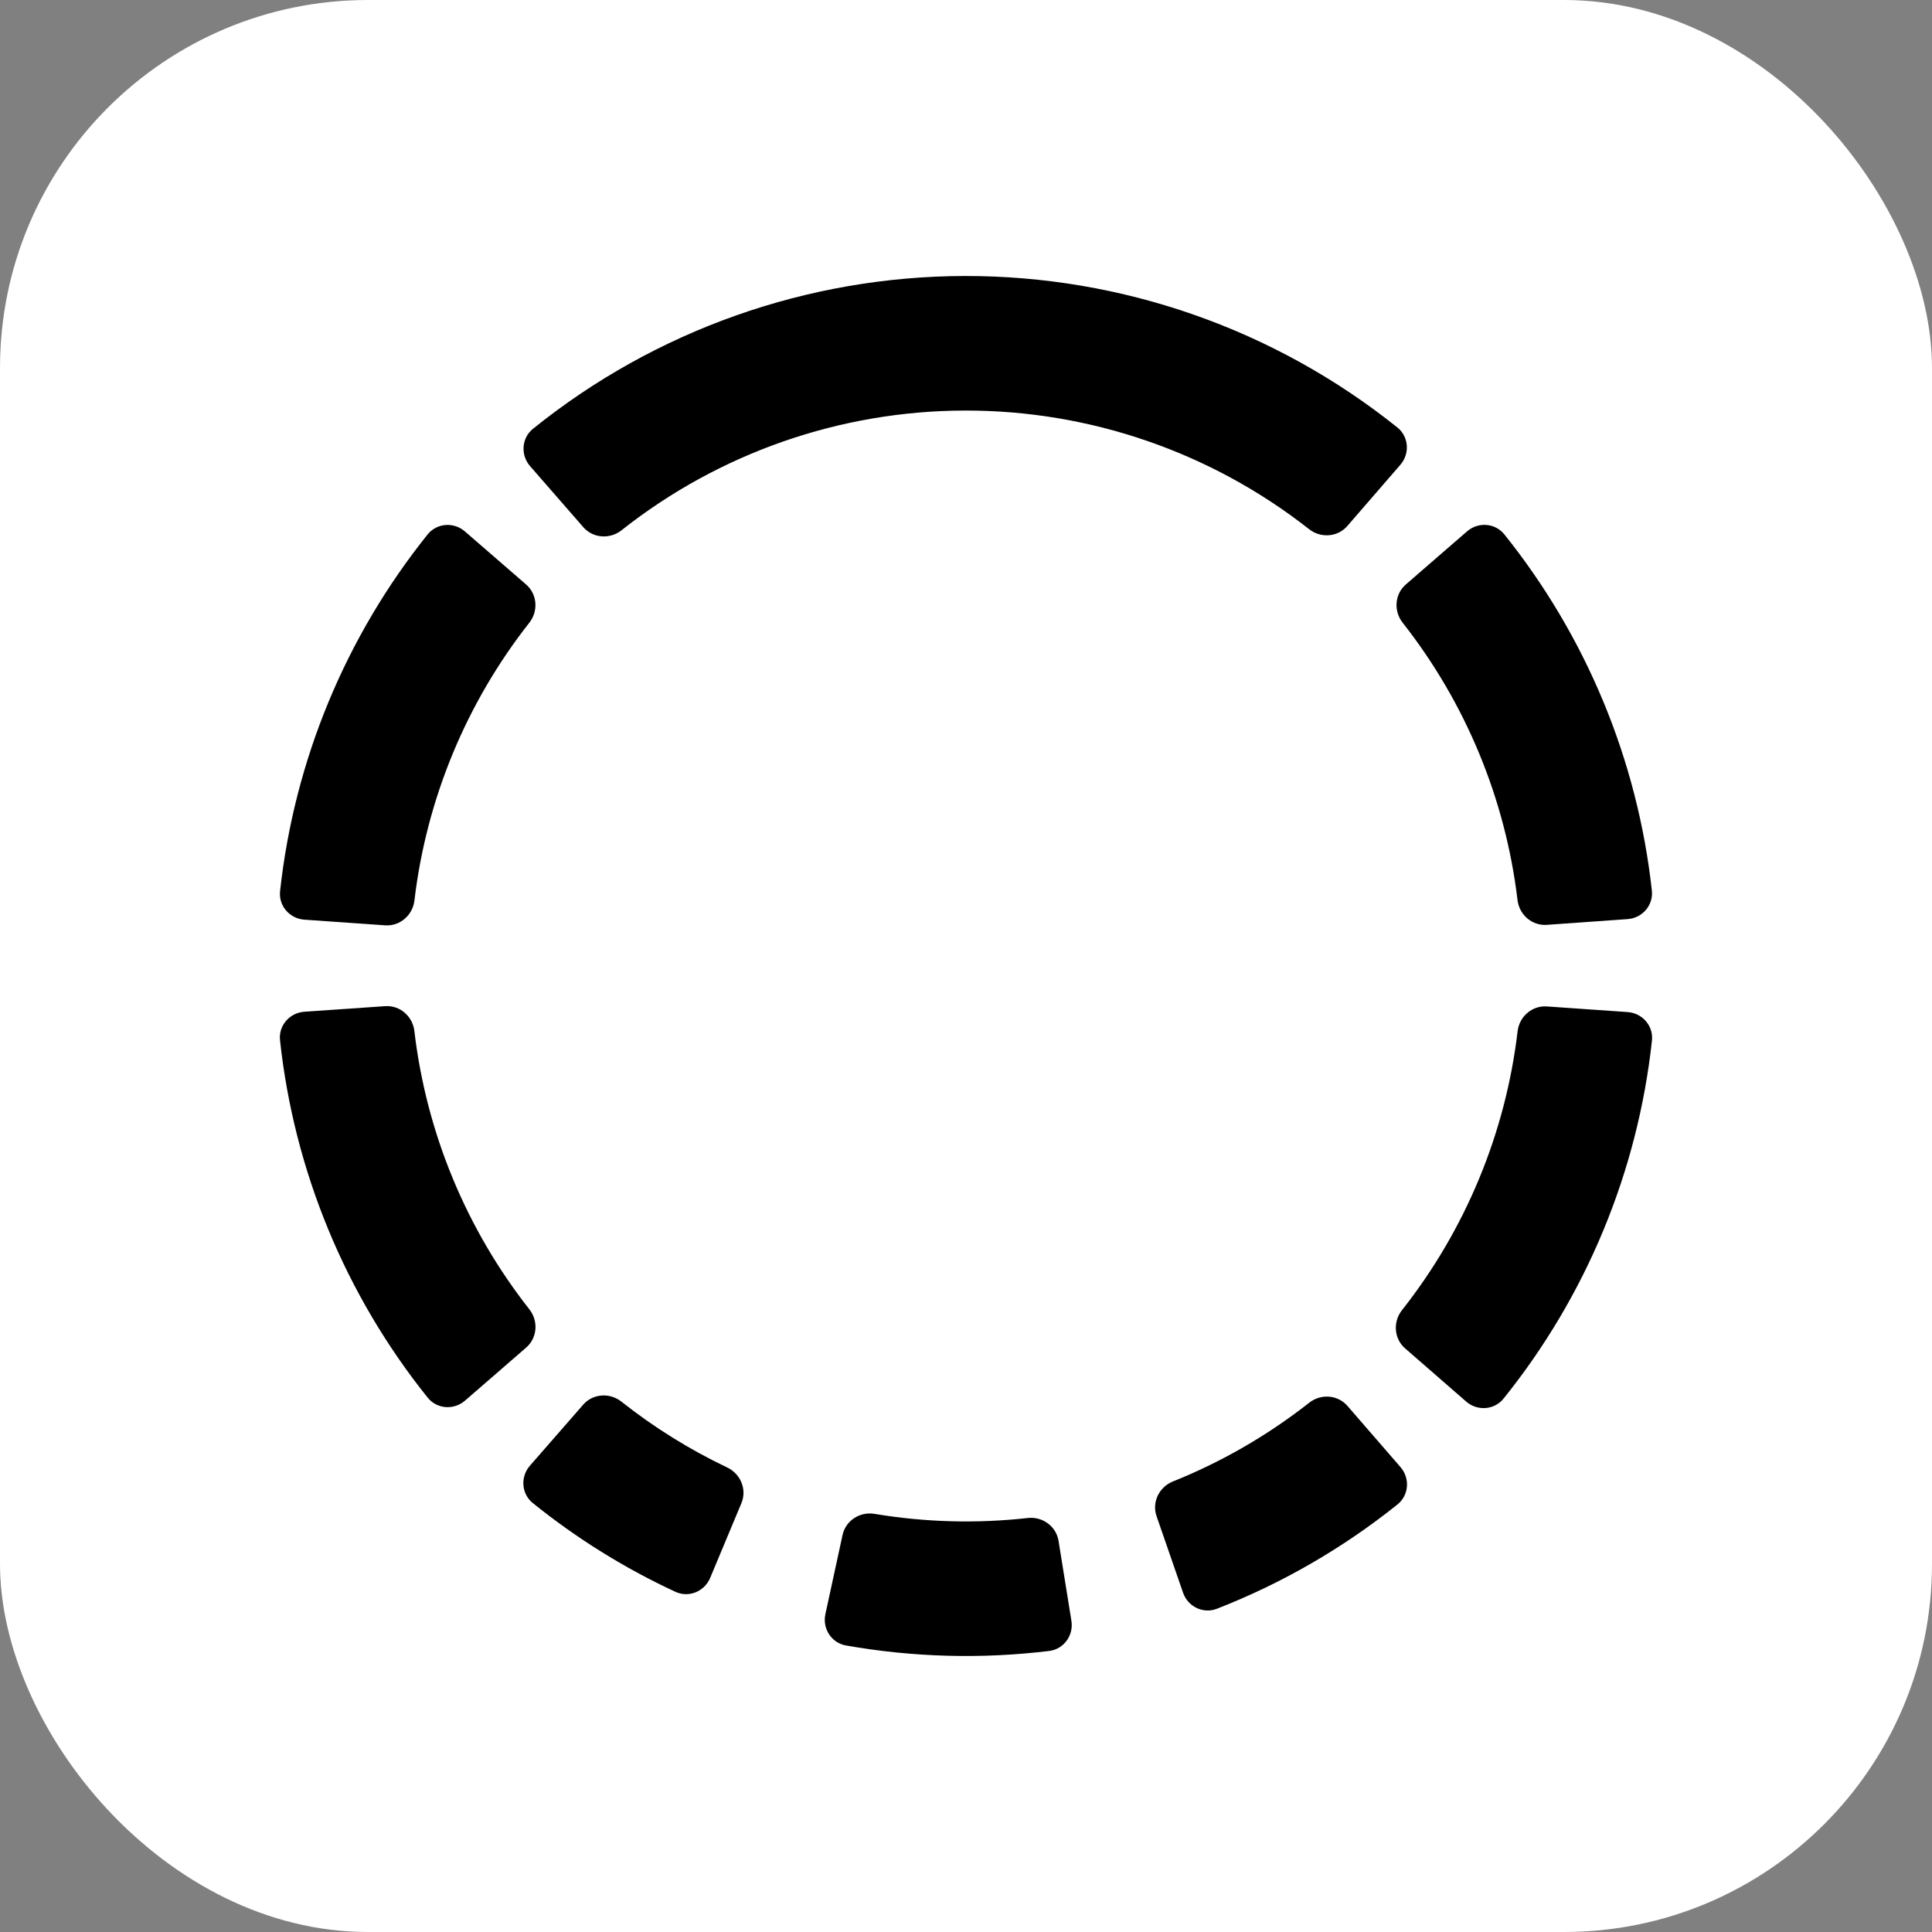 <svg xmlns="http://www.w3.org/2000/svg" fill="none" viewBox="0 0 210 210" height="210" width="210">
<rect x="0" y="0" width="210" height="210" fill="#808080" stroke="none"/>
<rect fill="white" rx="40" height="210" width="210"></rect>
<path fill="black" d="M176.915 110.007C178.519 110.118 179.734 111.51 179.56 113.108C178.012 127.353 172.413 140.859 163.429 152.022C162.421 153.274 160.577 153.398 159.365 152.342L152.726 146.56C151.514 145.505 151.393 143.67 152.389 142.409C159.297 133.658 163.648 123.163 164.957 112.091C165.146 110.495 166.529 109.284 168.133 109.395L176.915 110.007Z"></path>
<path fill="black" d="M159.456 57.762C160.67 56.708 162.513 56.835 163.519 58.09C172.431 69.207 177.993 82.636 179.55 96.8C179.726 98.398 178.513 99.791 176.909 99.904L168.127 100.527C166.524 100.64 165.139 99.431 164.948 97.835C163.633 86.829 159.312 76.395 152.46 67.682C151.467 66.418 151.591 64.584 152.805 63.531L159.456 57.762Z"></path>
<path fill="black" d="M33.087 99.965C31.483 99.852 30.268 98.46 30.443 96.862C31.991 82.679 37.553 69.229 46.476 58.096C47.482 56.842 49.325 56.714 50.539 57.767L57.19 63.536C58.404 64.589 58.529 66.423 57.535 67.687C50.676 76.413 46.353 86.863 45.046 97.885C44.856 99.481 43.472 100.692 41.869 100.579L33.087 99.965Z"></path>
<path fill="black" d="M57.619 50.668C56.563 49.457 56.685 47.613 57.937 46.604C71.215 35.903 87.772 30.027 104.884 30C121.996 29.974 138.571 35.798 151.882 46.459C153.137 47.464 153.265 49.307 152.212 50.522L146.447 57.175C145.394 58.39 143.56 58.515 142.296 57.522C131.657 49.164 118.492 44.604 104.907 44.625C91.321 44.646 78.17 49.247 67.557 57.638C66.296 58.634 64.462 58.515 63.405 57.303L57.619 50.668Z"></path>
<path fill="black" d="M50.547 152.241C49.333 153.295 47.49 153.168 46.484 151.914C37.543 140.761 31.974 127.283 30.436 113.072C30.263 111.474 31.479 110.083 33.082 109.972L41.865 109.365C43.469 109.254 44.851 110.466 45.039 112.062C46.34 123.107 50.667 133.579 57.542 142.321C58.535 143.584 58.411 145.419 57.197 146.472L50.547 152.241Z"></path>
<path fill="black" d="M116.457 176.173C116.713 177.76 115.633 179.259 114.038 179.453C106.688 180.345 99.246 180.144 91.955 178.856C90.372 178.577 89.375 177.021 89.716 175.45L91.582 166.846C91.923 165.276 93.472 164.286 95.058 164.55C100.562 165.469 106.166 165.621 111.712 165C113.309 164.822 114.802 165.894 115.058 167.481L116.457 176.173Z"></path>
<path fill="black" d="M77.192 171.51C76.572 172.993 74.864 173.698 73.406 173.02C67.87 170.449 62.668 167.211 57.916 163.379C56.665 162.37 56.544 160.526 57.6 159.315L63.389 152.682C64.446 151.471 66.28 151.352 67.541 152.349C71.097 155.162 74.959 157.566 79.054 159.515C80.505 160.206 81.208 161.904 80.588 163.387L77.192 171.51Z"></path>
<path fill="black" d="M152.226 159.466C153.279 160.68 153.152 162.523 151.898 163.528C145.969 168.279 139.353 172.101 132.277 174.863C130.779 175.448 129.119 174.638 128.593 173.119L125.712 164.8C125.186 163.281 125.994 161.63 127.486 161.031C132.808 158.895 137.799 156.012 142.308 152.468C143.572 151.475 145.406 151.6 146.459 152.814L152.226 159.466Z"></path>
</svg>
